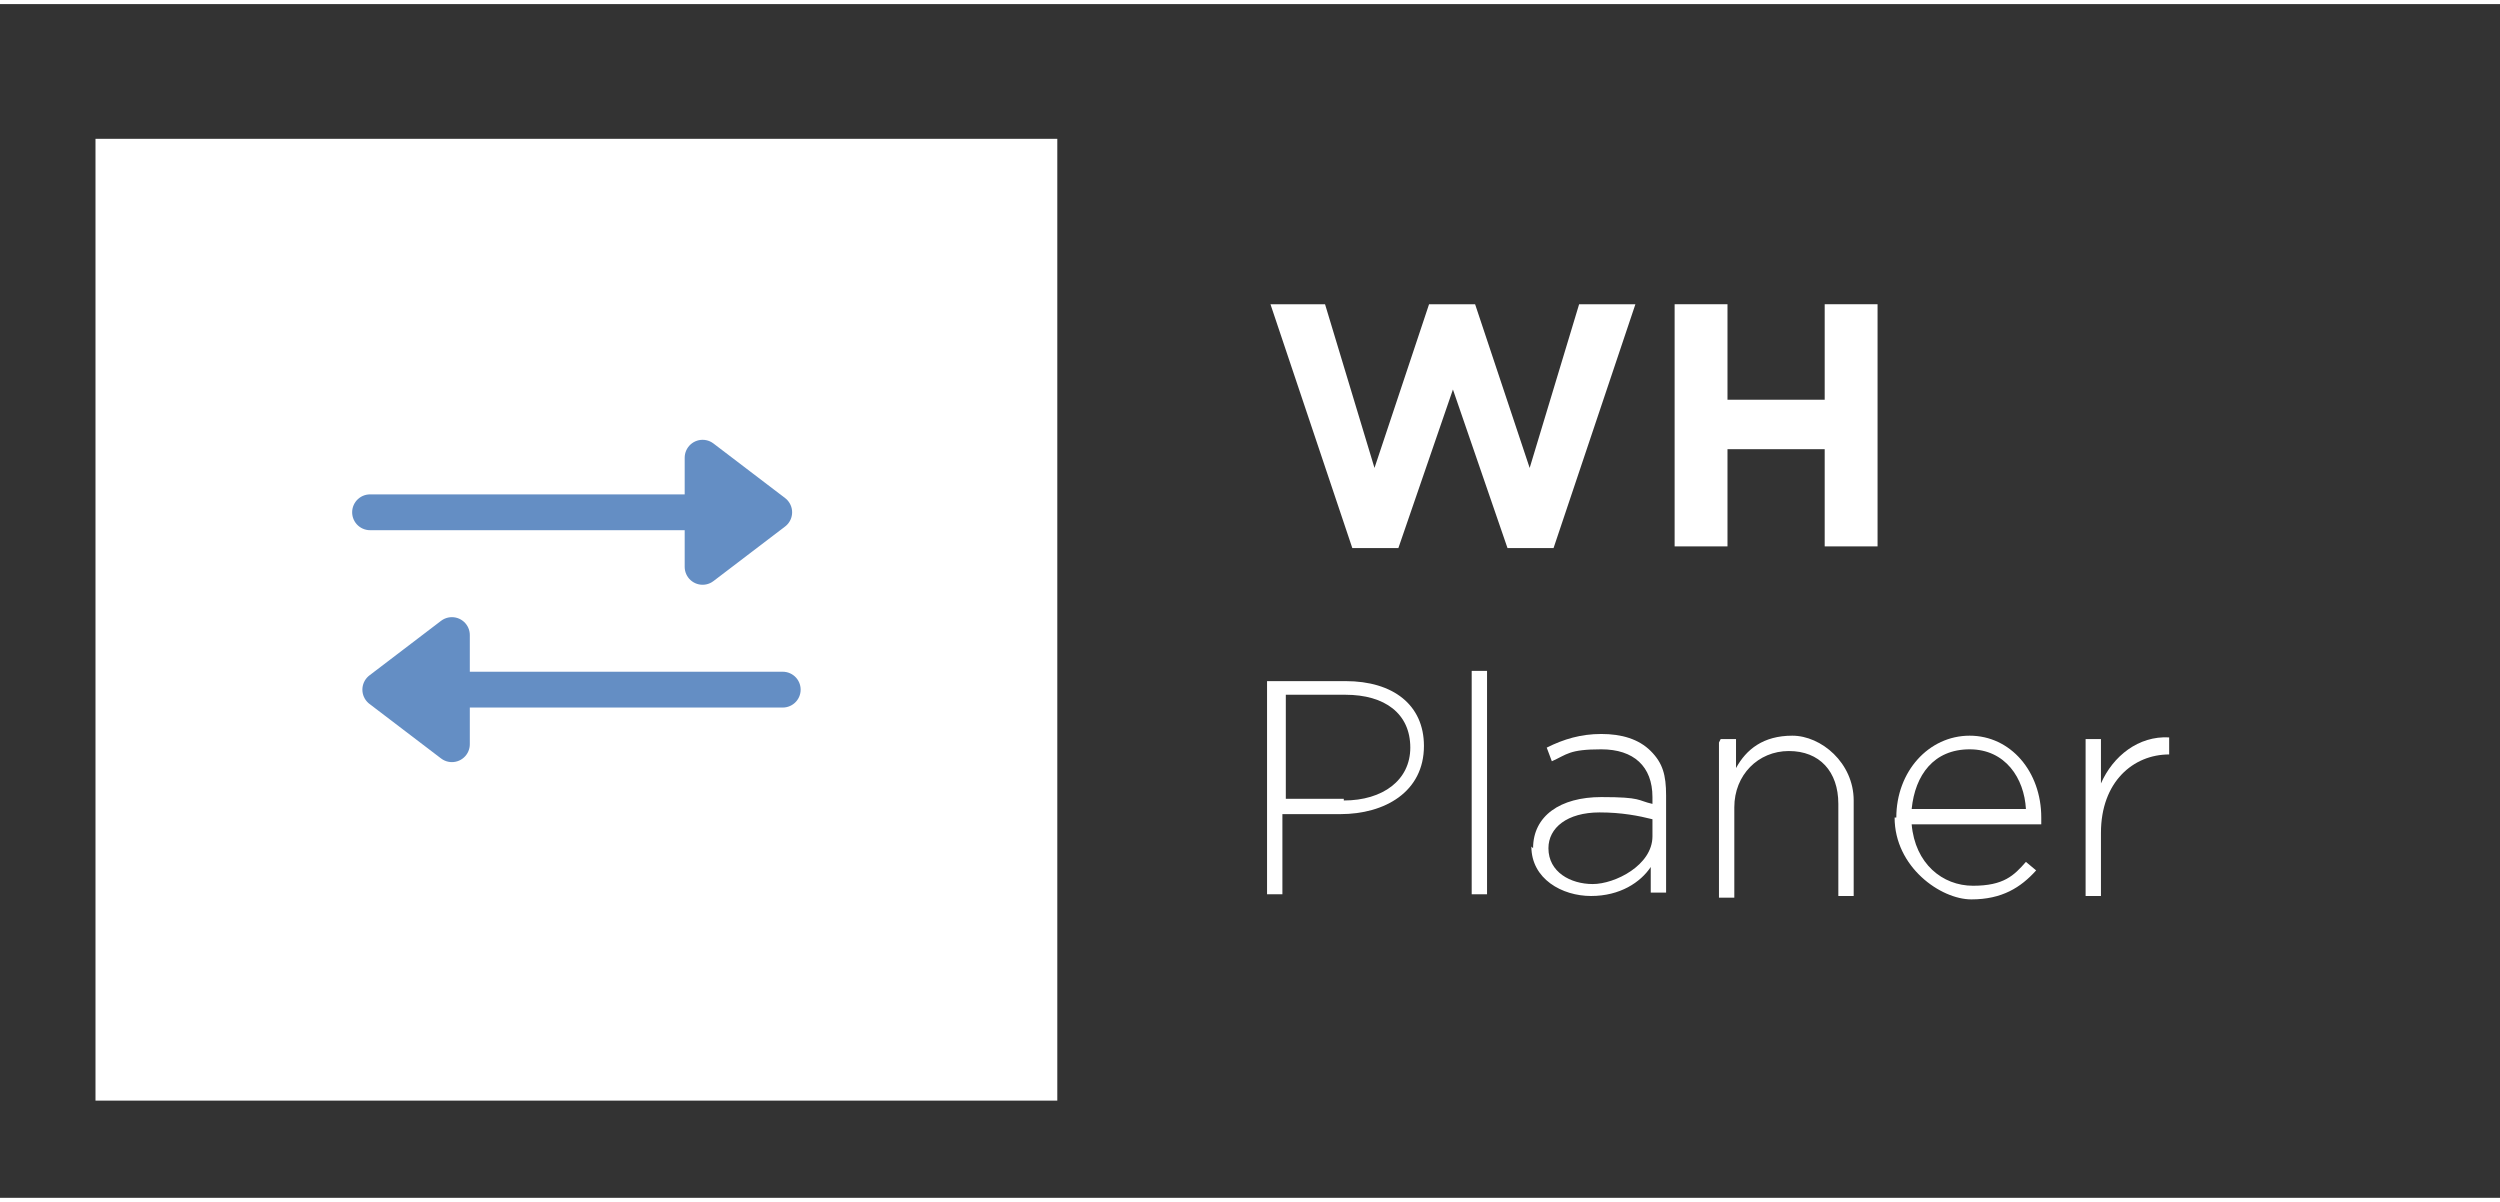 <?xml version="1.0" encoding="UTF-8"?>
<svg xmlns="http://www.w3.org/2000/svg" width="5.2cm" height="2.5cm" version="1.1" viewBox="0 0 146.6 70">
  <rect x="0" y="0" width="146.6" height="70" fill="#333333" stroke="none"/>
  <defs>
    <style>
      .cls-1 {
        fill: #fff;
      }

      .cls-2 {
        isolation: isolate;
      }

      .cls-3, .cls-4 {
        fill: #648ec4;
        stroke: #648ec4;
        stroke-linecap: round;
        stroke-width: 2.1px;
      }

      .cls-4 {
        stroke-linejoin: round;
      }
    </style>
  </defs>
  <g>
    <g id="Warstwa_1">
      <rect class="cls-1" x="5.6" y="7.9" width="56.4" height="56.4"></rect>
      <g class="cls-2">
        <g class="cls-2">
          <g class="cls-2">
            <path class="cls-1" d="M74.4,17.6h3.3l2.9,9.6,3.2-9.6h2.7l3.2,9.6,2.9-9.6h3.3l-4.8,14.3h-2.7l-3.2-9.3-3.2,9.3h-2.7l-4.8-14.3Z"></path>
            <path class="cls-1" d="M98.2,17.6h3.1v5.6h5.7v-5.6h3.1v14.2h-3.1v-5.7h-5.7v5.7h-3.1v-14.2Z"></path>
          </g>
        </g>
      </g>
      <g>
        <path class="cls-3" d="M21.7,29.8h19"></path>
        <path class="cls-4" d="M41.2,26.6l4.2,3.2-4.2,3.2v-6.4h0Z"></path>
        <path class="cls-3" d="M45.9,40.2h-19"></path>
        <path class="cls-4" d="M26.5,43.4l-4.2-3.2,4.2-3.2v6.4h0Z"></path>
      </g>
      <g class="cls-2">
        <g class="cls-2">
          <path class="cls-1" d="M74.4,39.7h4.5c2.8,0,4.6,1.4,4.6,3.8h0c0,2.7-2.3,4-4.9,4h-3.4v4.7h-.9v-12.5ZM78.8,46.7c2.3,0,3.9-1.2,3.9-3.1h0c0-2-1.5-3.1-3.8-3.1h-3.5v6.1h3.4Z"></path>
          <path class="cls-1" d="M86.3,39.1h.9v13.1h-.9v-13.1Z"></path>
          <path class="cls-1" d="M89.9,49.5h0c0-1.9,1.6-3,4-3s2.1.2,3,.4v-.4c0-1.8-1.1-2.8-3-2.8s-2,.3-2.9.7l-.3-.8c1-.5,2-.8,3.2-.8s2.2.3,2.9,1,.9,1.4.9,2.6v5.7h-.9v-1.5c-.6.9-1.8,1.7-3.5,1.7s-3.5-1-3.5-2.9ZM96.9,48.8v-1c-.8-.2-1.8-.4-3.1-.4-1.9,0-3,.9-3,2.1h0c0,1.4,1.3,2.1,2.6,2.1s3.5-1.1,3.5-2.8Z"></path>
          <path class="cls-1" d="M100.9,43.1h.9v1.7c.6-1.1,1.6-1.9,3.3-1.9s3.6,1.6,3.6,3.8v5.6h-.9v-5.4c0-1.9-1.1-3.1-2.9-3.1s-3.2,1.4-3.2,3.3v5.3h-.9v-9.1Z"></path>
          <path class="cls-1" d="M111.2,47.7h0c0-2.7,1.9-4.8,4.3-4.8s4.2,2.1,4.2,4.8,0,.2,0,.4h-7.6c.2,2.3,1.8,3.6,3.6,3.6s2.4-.6,3.1-1.4l.6.5c-.9,1-2,1.7-3.8,1.7s-4.5-1.9-4.5-4.8ZM118.8,47.2c-.1-1.8-1.2-3.5-3.3-3.5s-3.2,1.5-3.4,3.5h6.6Z"></path>
          <path class="cls-1" d="M122.3,43.1h.9v2.6c.7-1.6,2.2-2.8,4-2.7v1h0c-2.1,0-4,1.6-4,4.6v3.7h-.9v-9.1Z"></path>
        </g>
      </g>
    </g>
  </g>
</svg>
